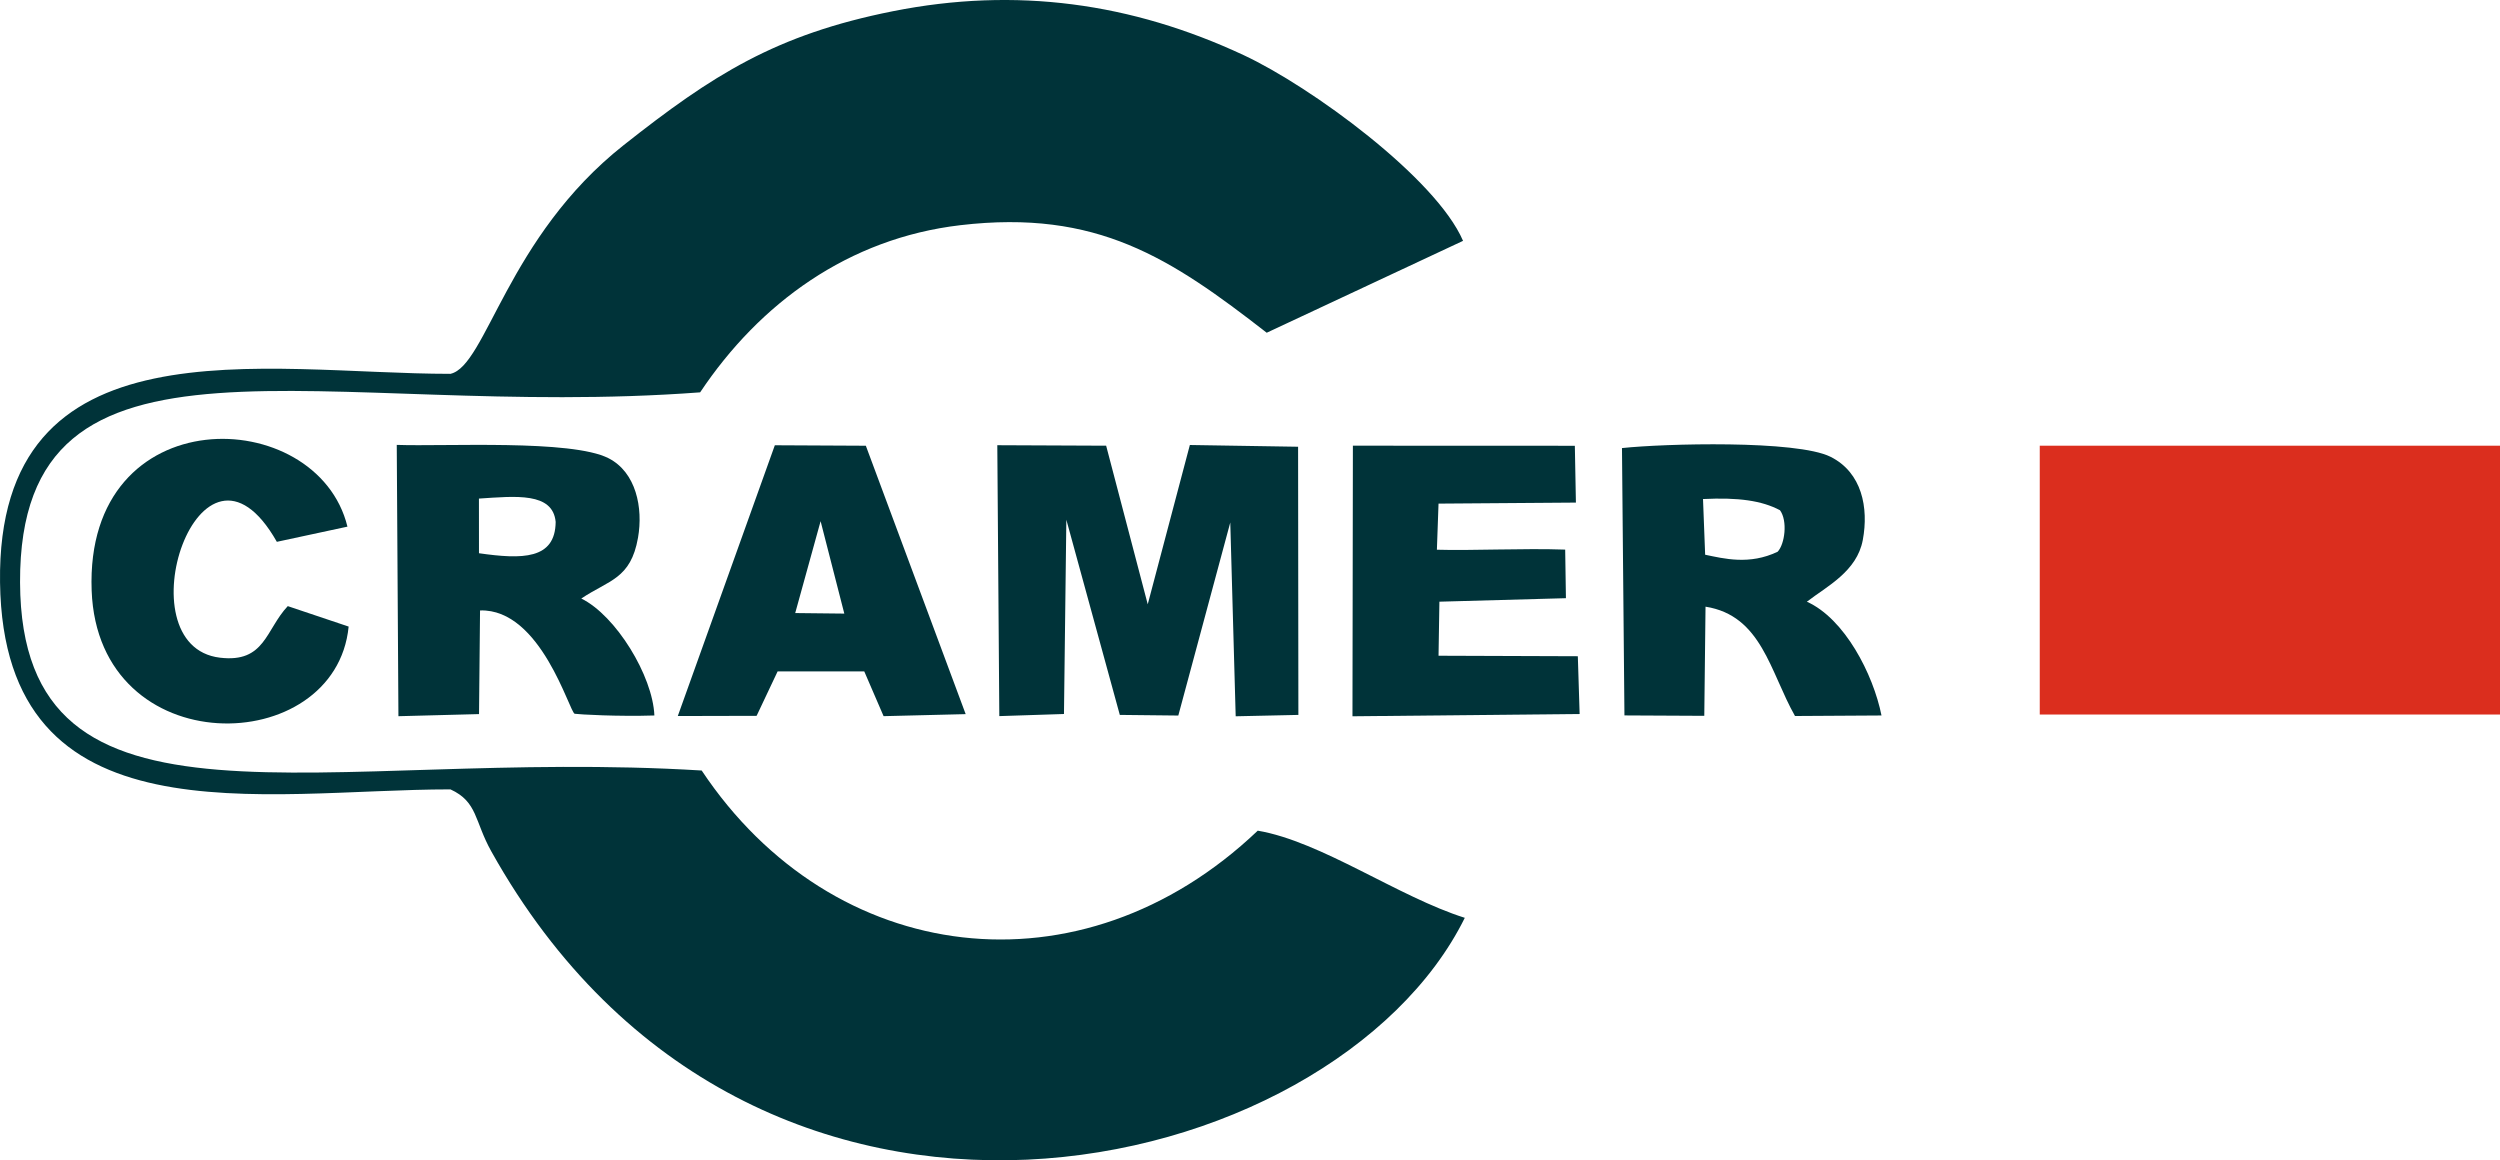<?xml version="1.0" encoding="UTF-8"?>
<!DOCTYPE svg PUBLIC "-//W3C//DTD SVG 1.1//EN" "http://www.w3.org/Graphics/SVG/1.1/DTD/svg11.dtd">
<!-- Creator: CorelDRAW 2019 (64-Bit) -->
<svg xmlns="http://www.w3.org/2000/svg" xml:space="preserve" width="136mm" height="63.121mm" version="1.1" style="shape-rendering:geometricPrecision; text-rendering:geometricPrecision; image-rendering:optimizeQuality; fill-rule:evenodd; clip-rule:evenodd"
viewBox="0 0 6501.23 3017.38"
 xmlns:xlink="http://www.w3.org/1999/xlink">
 <defs>
  <style type="text/css">
   <![CDATA[
    .fil0 {fill:#003339}
    .fil1 {fill:#DB2E1E}
   ]]>
  </style>
 </defs>
 <g id="Слой_x0020_1">
  <g id="_2191246853712">
   <path class="fil0" d="M1820.69 1020.3c154.74,-231.61 385.24,-400.59 676.93,-434.73 355.81,-41.65 546.33,85.35 796.48,279.71l510.54 -238.95c-70.09,-163.16 -395.04,-401 -570.55,-482.96 -290.95,-135.89 -591.77,-178 -911.99,-114.21 -304.93,60.75 -468.97,165.48 -700.46,348.43 -303.37,239.76 -357.04,573.74 -450.2,594.59 -483.95,0 -1180.65,-148.03 -1171.34,542.58 9.19,682.02 683.44,538.02 1171.34,538.02 70.86,32.57 62.06,82.21 106.14,161.15 680.42,1218.47 2191.22,862.02 2531.61,172.87 -172.23,-54.3 -373.39,-198.57 -538.41,-226.63 -459.72,437.72 -1106.05,354.04 -1446.06,-156.45 -991.9,-60.55 -1769.84,218.45 -1772.56,-489.13 -2.79,-727.22 786.38,-420.51 1768.53,-494.29z"/>
   <polygon class="fil0" points="2773.02,1351.57 2912.05,1859.1 3064.18,1860.76 3199.33,1358.7 3213.4,1862.69 3376.42,1859.11 3375.68,1161.75 3094.2,1157.22 2984.68,1571.47 2876.52,1159.04 2593.48,1157.78 2598.7,1862.22 2766.85,1856.75 "/>
   <path class="fil0" d="M1245.46 1296.56c95.66,-6.24 192.22,-16.99 199.54,60.68 -0.99,97.98 -86.96,97.59 -199.43,81.43l-0.11 -142.11zm266.18 259.9c72.13,-48.31 128.55,-50.61 147.46,-157.92 13.73,-77.97 -4.99,-170.35 -76.56,-206.89 -96.69,-49.37 -423.92,-30.15 -550.79,-34.71l4.35 705.55 209.6 -5.49 2.64 -269.54c158.97,-5.13 233.03,266.69 246.25,268.71 11.52,1.75 112.47,7.49 207.12,4.43 -4.23,-103.29 -100.25,-260.08 -190.07,-304.14z"/>
   <path class="fil0" d="M4428.66 1297.75c91.69,-4.54 152.96,4.02 200.19,29.14 20.31,27.59 12.67,88.01 -6.13,107.92 -73.28,35.02 -139.59,17.88 -188.5,7.75l-5.56 -144.81zm270.09 266.98c52.22,-40.21 130.18,-78.43 145.48,-160.63 15.56,-83.57 -2.07,-175.31 -83.99,-216.22 -88.11,-43.98 -433.8,-34.35 -542.29,-22.66l6.41 695.23 207.63 1.07 3.23 -283.84c146.22,23.03 167.75,169.79 232.66,284.31l224.95 -1.38c-21.59,-107.67 -95.93,-251.89 -194.07,-295.87z"/>
   <path class="fil0" d="M3740.9 1309.65l357.23 -2.67 -2.76 -147.75 -577.2 -0.23 -1.09 703.69 590.74 -5.94 -4.69 -150.2 -362.22 -1.31 2.25 -140.55 329.02 -9.09 -1.92 -126.34c-107.56,-3.9 -243.36,3.04 -333.62,0.28l4.26 -119.89z"/>
   <path class="fil0" d="M2067.94 1594.26l66.04 -238.95 61.65 240.35 -127.68 -1.41zm-45.78 151.73l225.32 -0.11 50.29 116.47 213.47 -5.26 -259.64 -697.97 -236.66 -1.22 -252.35 704.11 204.97 -0.51 54.6 -115.51z"/>
   <path class="fil0" d="M748.34 1576.21c-57.77,61.44 -59.07,148.01 -176.14,134.12 -257.81,-30.6 -51.77,-653.03 147.75,-301.31l183.58 -39.48c-78.29,-320.36 -683.79,-336.94 -665.19,166.22 16.67,451.07 634.51,437.43 668.31,93.65l-158.31 -53.19z"/>
   <rect class="fil1" x="5304.35" y="1159.05" width="1196.88" height="699.06"/>
  </g>
 </g>
</svg>
